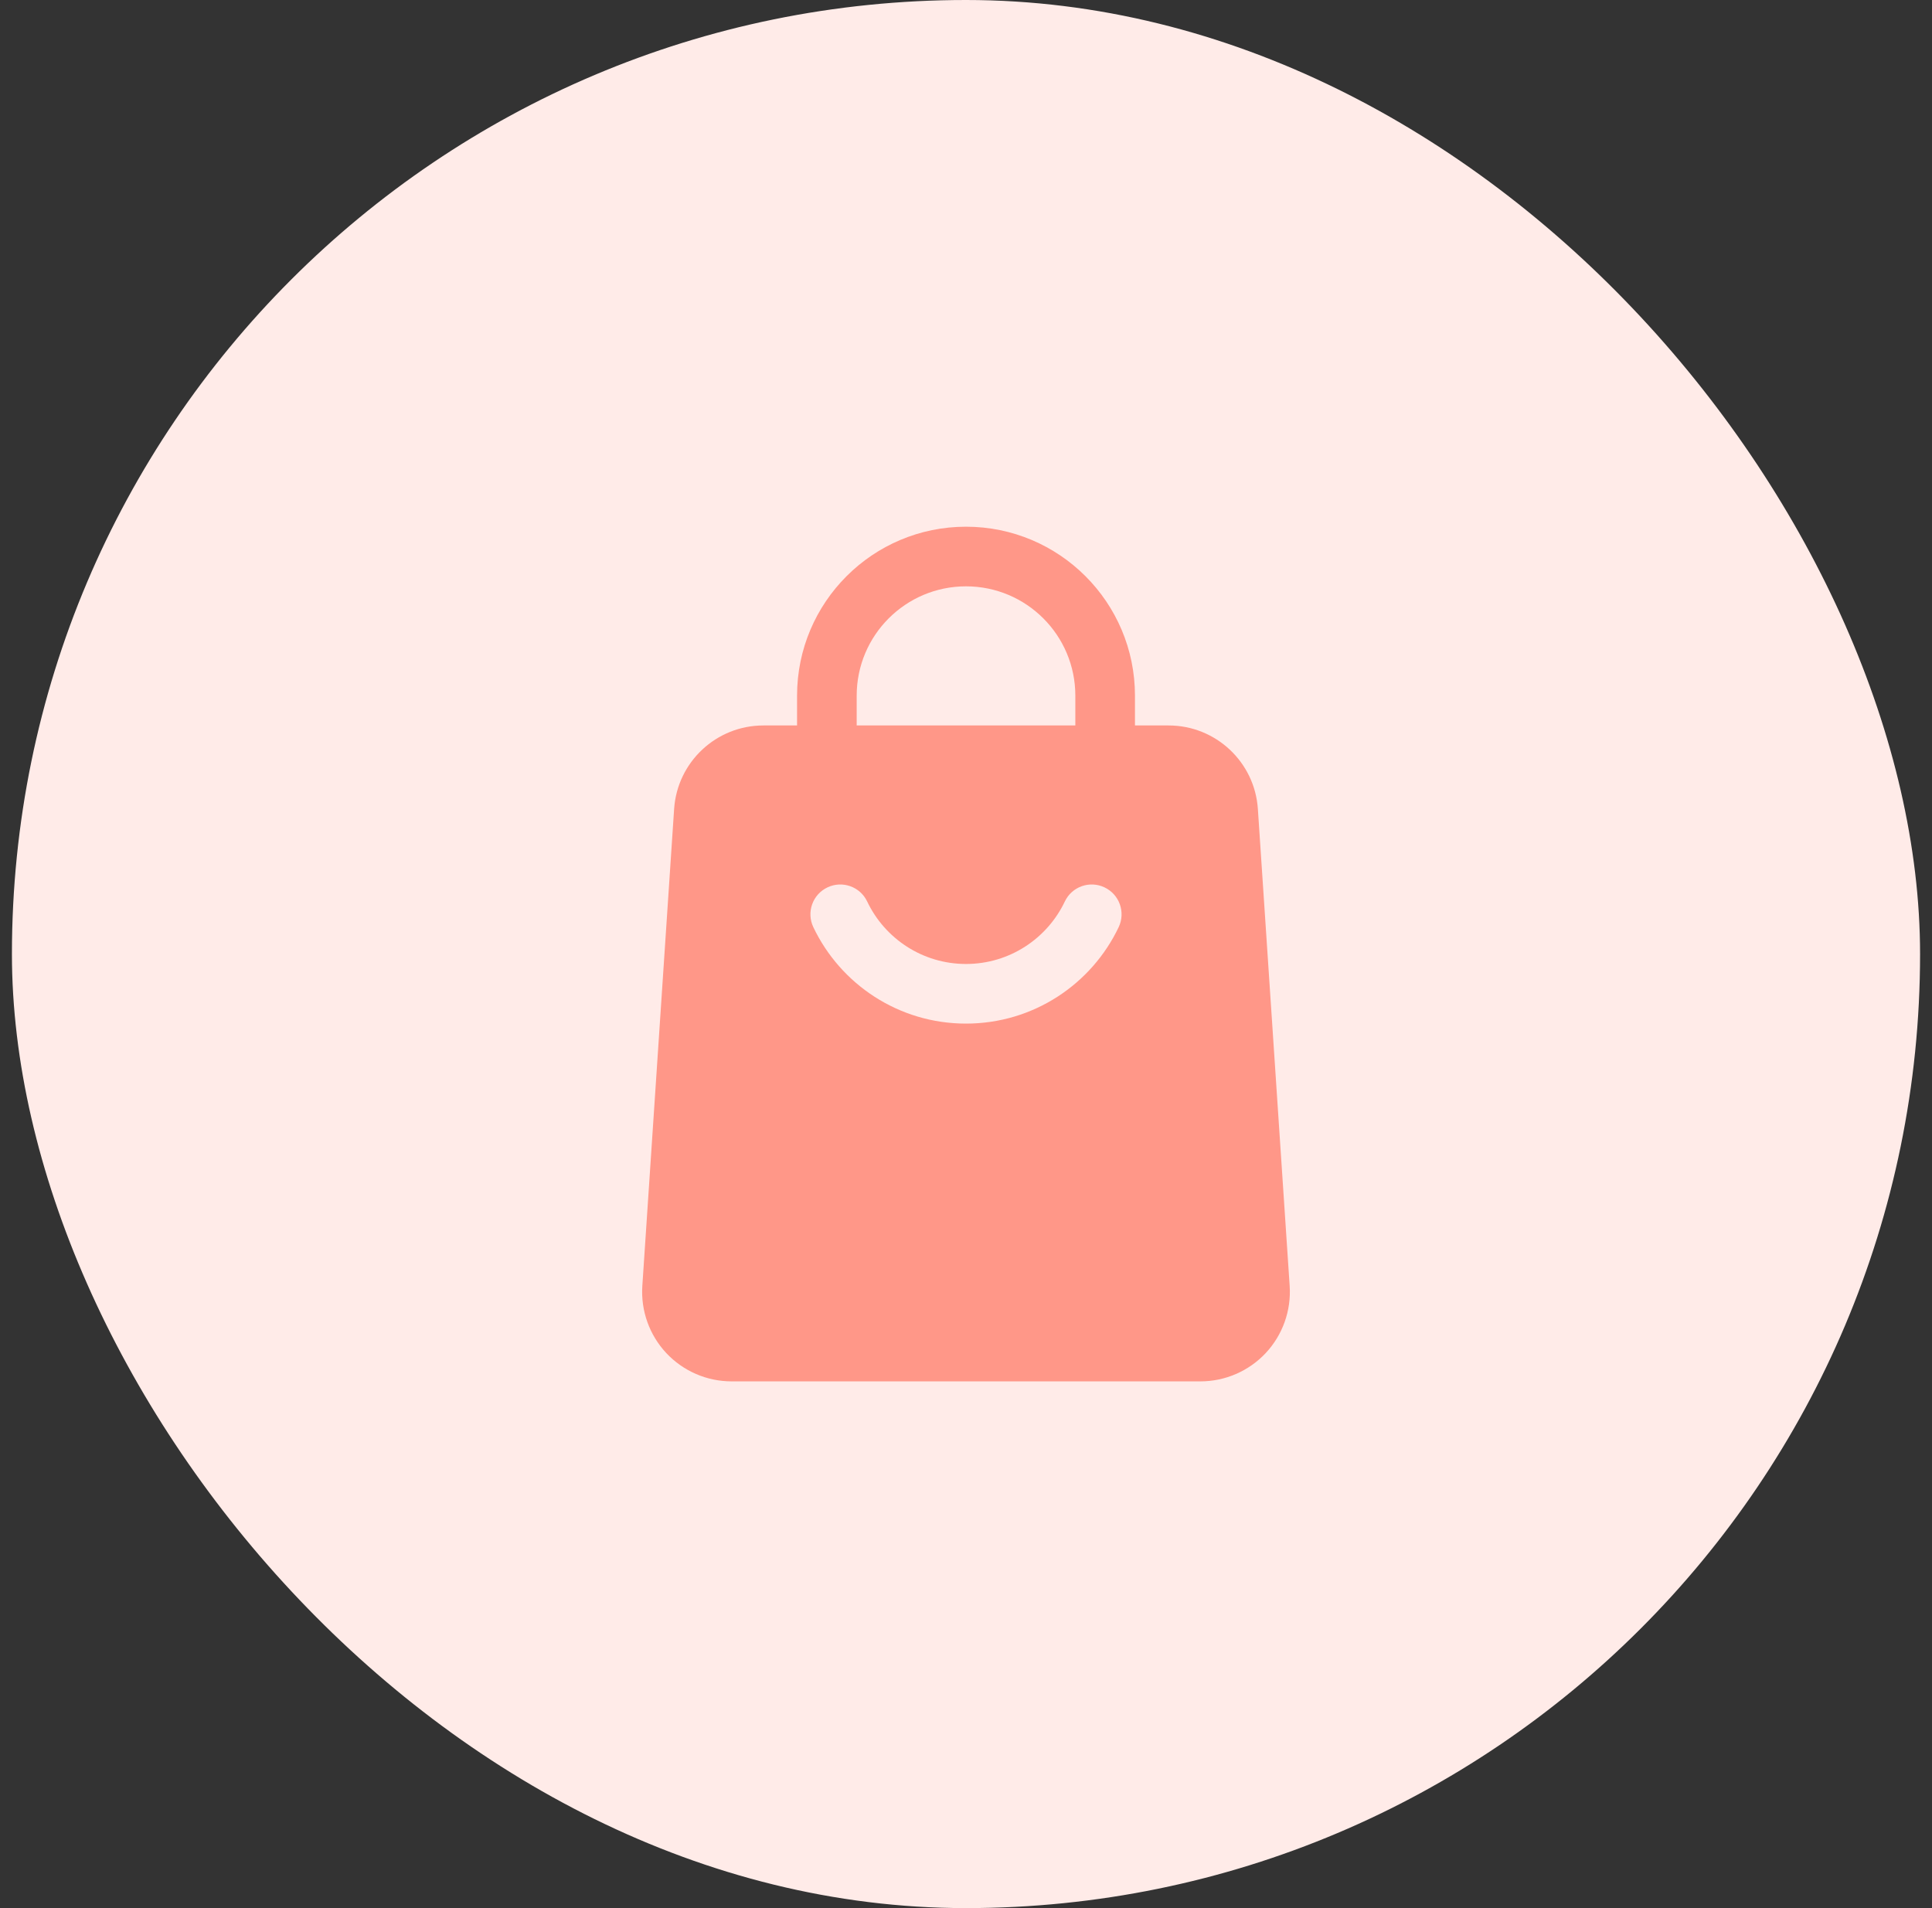 <svg width="81" height="80" viewBox="0 0 81 80" fill="none" xmlns="http://www.w3.org/2000/svg">
<rect x="0" y="0" width="81" height="80" fill="#333333" stroke="none"/>
<rect x="0.5" width="80" height="80" rx="40" fill="#FFEBE8"/>
<path fill-rule="evenodd" clip-rule="evenodd" d="M47.584 31.667C47.584 32.357 47.024 32.917 46.334 32.917C45.644 32.917 45.084 32.357 45.084 31.667V29.167C45.084 26.635 43.032 24.583 40.5 24.583C37.969 24.583 35.917 26.635 35.917 29.167V31.667C35.917 32.357 35.357 32.917 34.667 32.917C33.977 32.917 33.417 32.357 33.417 31.667V29.167C33.417 25.255 36.589 22.083 40.5 22.083C44.412 22.083 47.584 25.255 47.584 29.167V31.667Z" fill="#FF9788"/>
<path fill-rule="evenodd" clip-rule="evenodd" d="M52.737 33.916L54.07 53.916C54.138 54.953 53.775 55.97 53.067 56.728C52.357 57.486 51.365 57.916 50.328 57.916H30.672C29.635 57.916 28.643 57.486 27.933 56.728C27.225 55.97 26.862 54.953 26.93 53.916L28.263 33.916C28.395 31.947 30.032 30.416 32.005 30.416H48.995C50.968 30.416 52.605 31.947 52.737 33.916ZM44.643 37.797C43.907 39.345 42.328 40.416 40.5 40.416C38.672 40.416 37.093 39.345 36.357 37.797C36.062 37.173 35.315 36.908 34.692 37.205C34.068 37.5 33.803 38.246 34.098 38.87C35.235 41.263 37.675 42.916 40.5 42.916C43.325 42.916 45.765 41.263 46.902 38.87C47.197 38.246 46.932 37.5 46.308 37.205C45.685 36.908 44.938 37.173 44.643 37.797Z" fill="#FF9788"/>
</svg>
